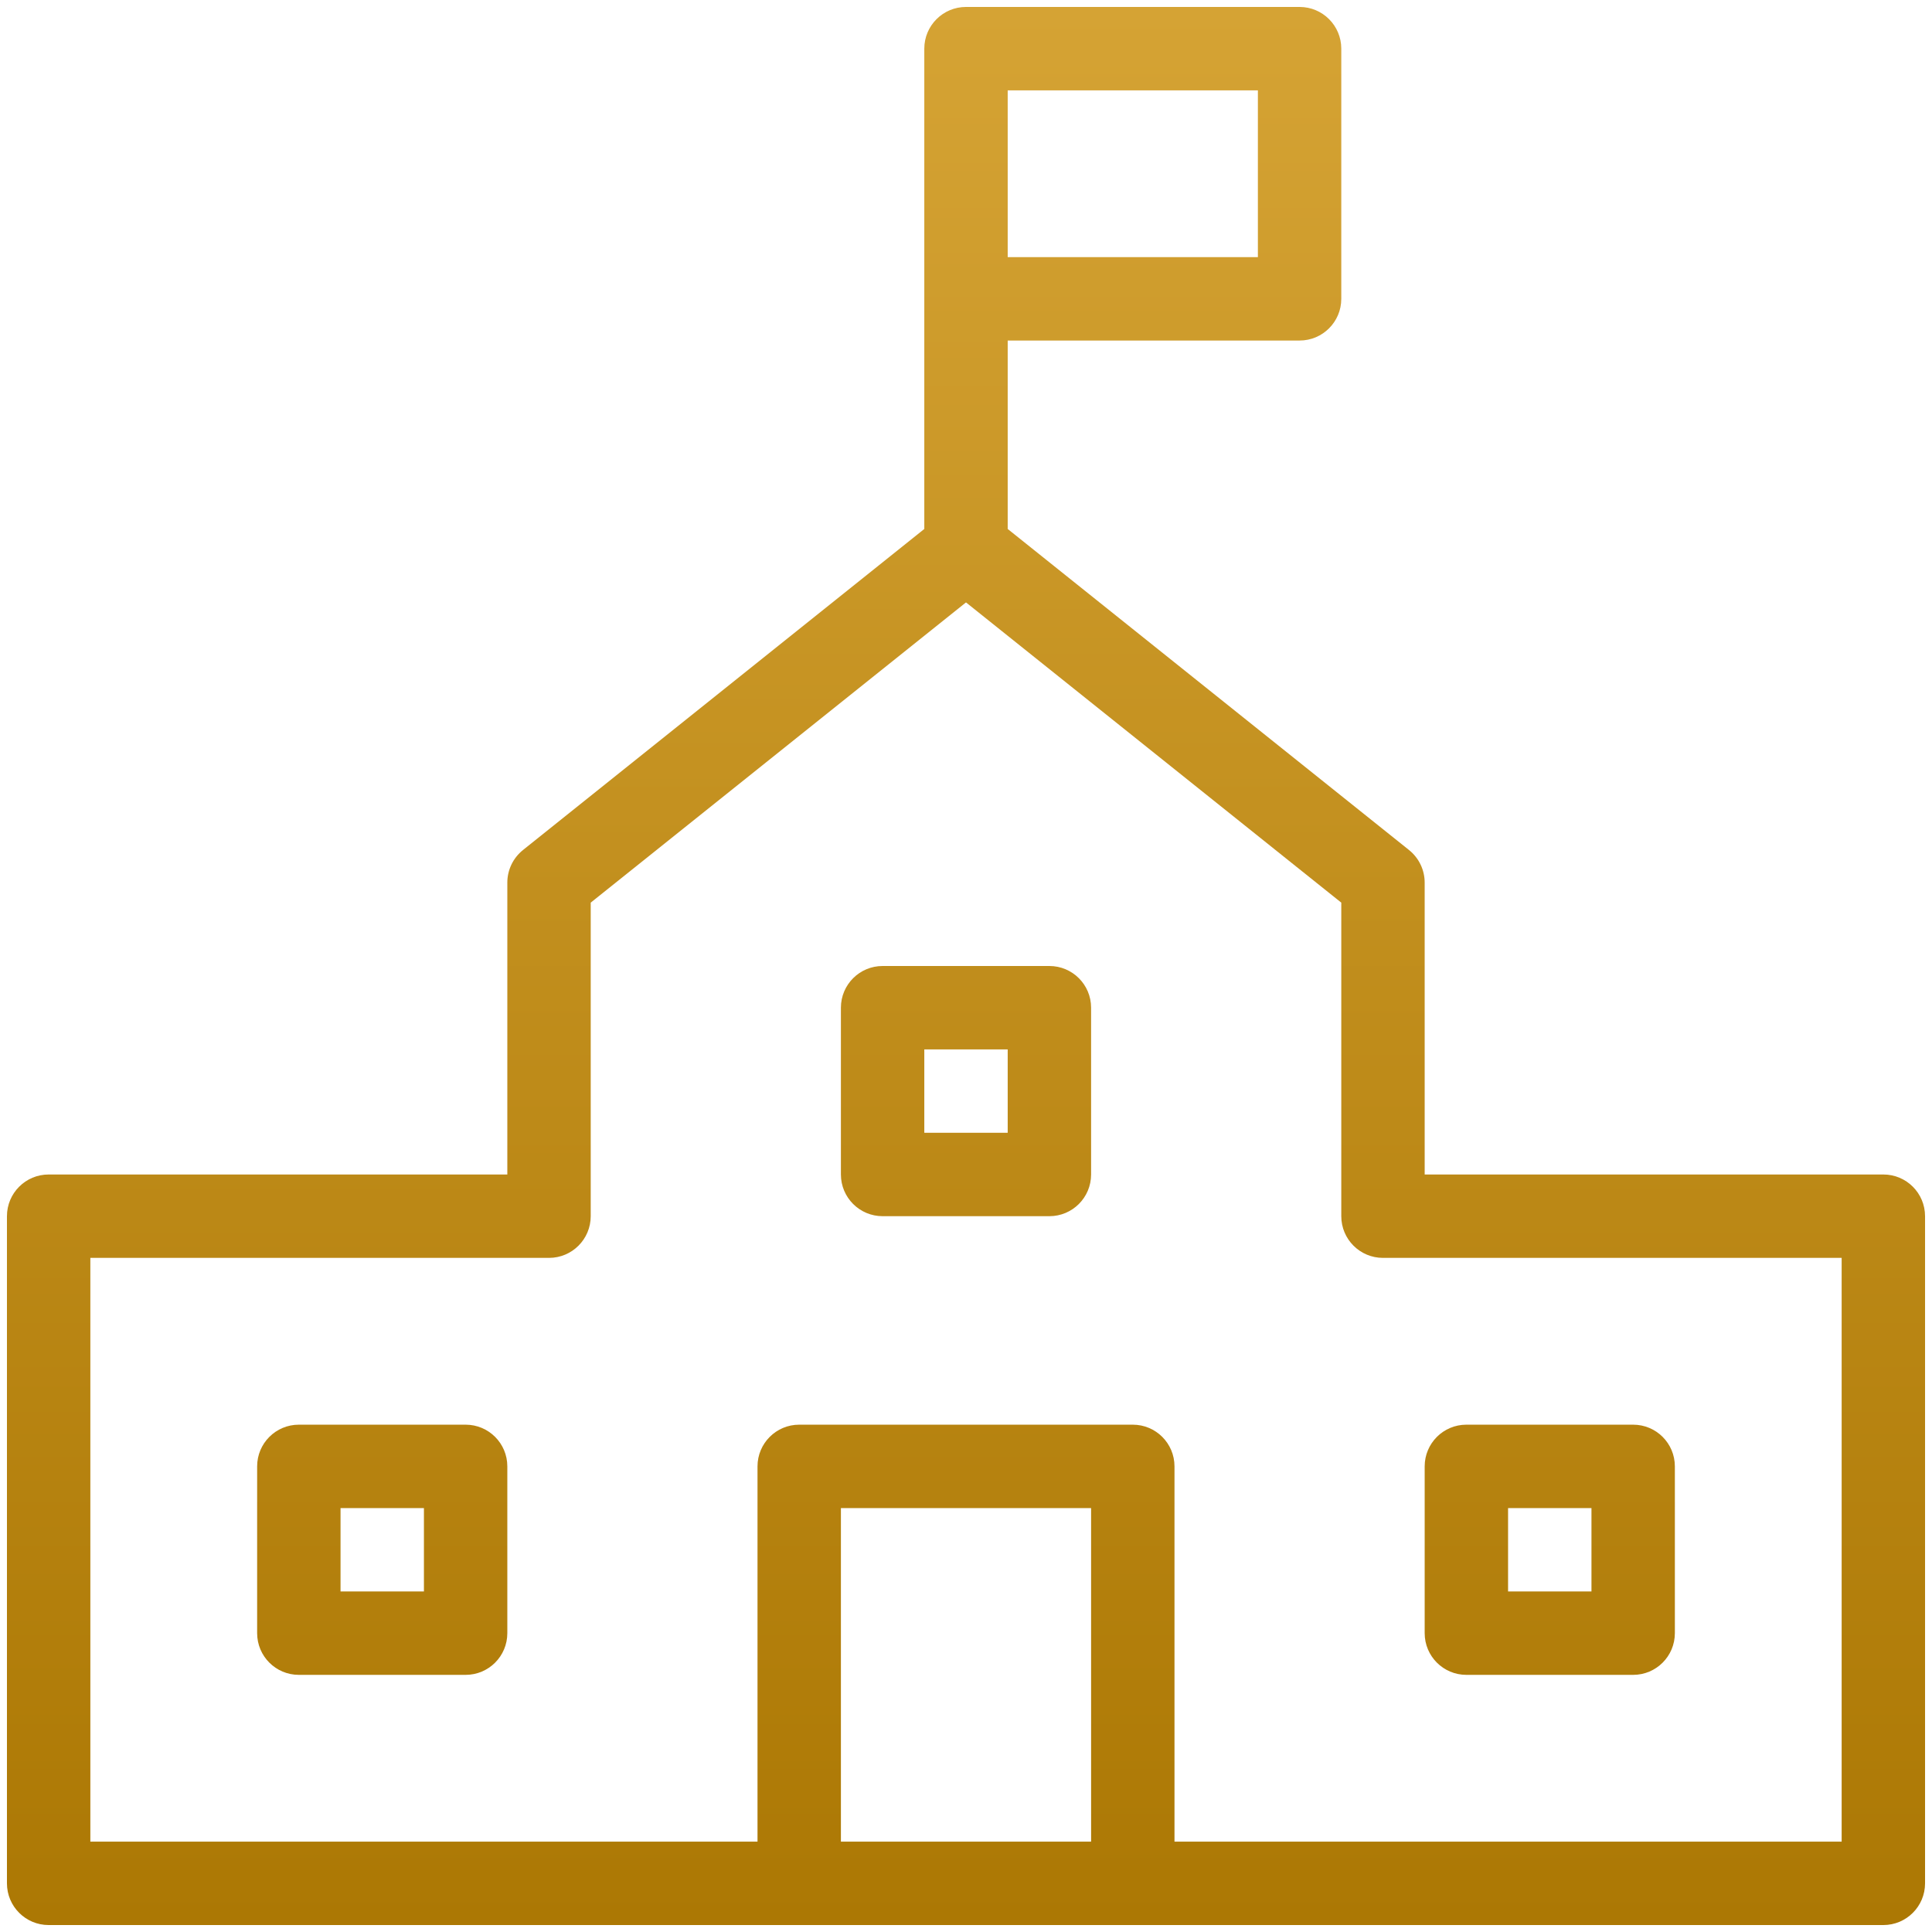<svg width="139" height="139" viewBox="0 0 139 139" fill="none" xmlns="http://www.w3.org/2000/svg">
<path fill-rule="evenodd" clip-rule="evenodd" d="M69.5 0.5C67.843 0.5 66.5 1.843 66.5 3.5V21.5V38.058L37.626 61.157C36.914 61.727 36.5 62.589 36.5 63.5V84.5H3.5C1.843 84.5 0.5 85.843 0.5 87.5V135.5C0.5 137.157 1.843 138.5 3.5 138.5H57.5H81.5H135.5C137.157 138.5 138.5 137.157 138.5 135.5V87.5C138.5 85.843 137.157 84.5 135.5 84.5H102.5V63.5C102.5 62.589 102.086 61.727 101.374 61.157L72.5 38.058V24.5H93.5C95.157 24.5 96.5 23.157 96.5 21.5V3.5C96.5 1.843 95.157 0.5 93.5 0.5H69.5ZM84.5 105.5V132.5H132.5V90.5H99.5C97.843 90.5 96.5 89.157 96.5 87.5V64.942L69.5 43.342L42.5 64.942V87.5C42.5 89.157 41.157 90.5 39.5 90.5H6.5V132.5H54.5V105.5C54.5 103.843 55.843 102.5 57.5 102.5H81.5C83.157 102.5 84.5 103.843 84.5 105.5ZM90.5 18.5H72.5V6.5H90.5V18.5ZM78.5 132.5H60.5V108.5H78.5V132.5ZM21.5 102.5C19.843 102.5 18.5 103.843 18.5 105.5V117.5C18.5 119.157 19.843 120.5 21.5 120.5H33.5C35.157 120.5 36.5 119.157 36.5 117.5V105.5C36.5 103.843 35.157 102.5 33.5 102.5H21.5ZM24.5 114.5V108.5H30.5V114.5H24.5ZM60.5 72.5C60.5 70.843 61.843 69.5 63.5 69.5H75.5C77.157 69.5 78.5 70.843 78.5 72.5V84.5C78.5 86.157 77.157 87.5 75.5 87.5H63.5C61.843 87.5 60.5 86.157 60.5 84.5V72.5ZM66.5 75.5V81.5H72.5V75.5H66.5ZM105.5 102.5C103.843 102.5 102.5 103.843 102.5 105.5V117.5C102.5 119.157 103.843 120.5 105.5 120.5H117.5C119.157 120.5 120.5 119.157 120.5 117.5V105.5C120.5 103.843 119.157 102.5 117.5 102.5H105.5ZM108.5 114.5V108.5H114.5V114.5H108.5Z" fill="url(#paint0_linear_5063_671)"/>
<defs>
<linearGradient id="paint0_linear_5063_671" x1="69.5" y1="0.5" x2="69.5" y2="138.5" gradientUnits="userSpaceOnUse">
<stop stop-color="#D5A334"/>
<stop offset="1" stop-color="#AC7804"/>
</linearGradient>
</defs>
</svg>
